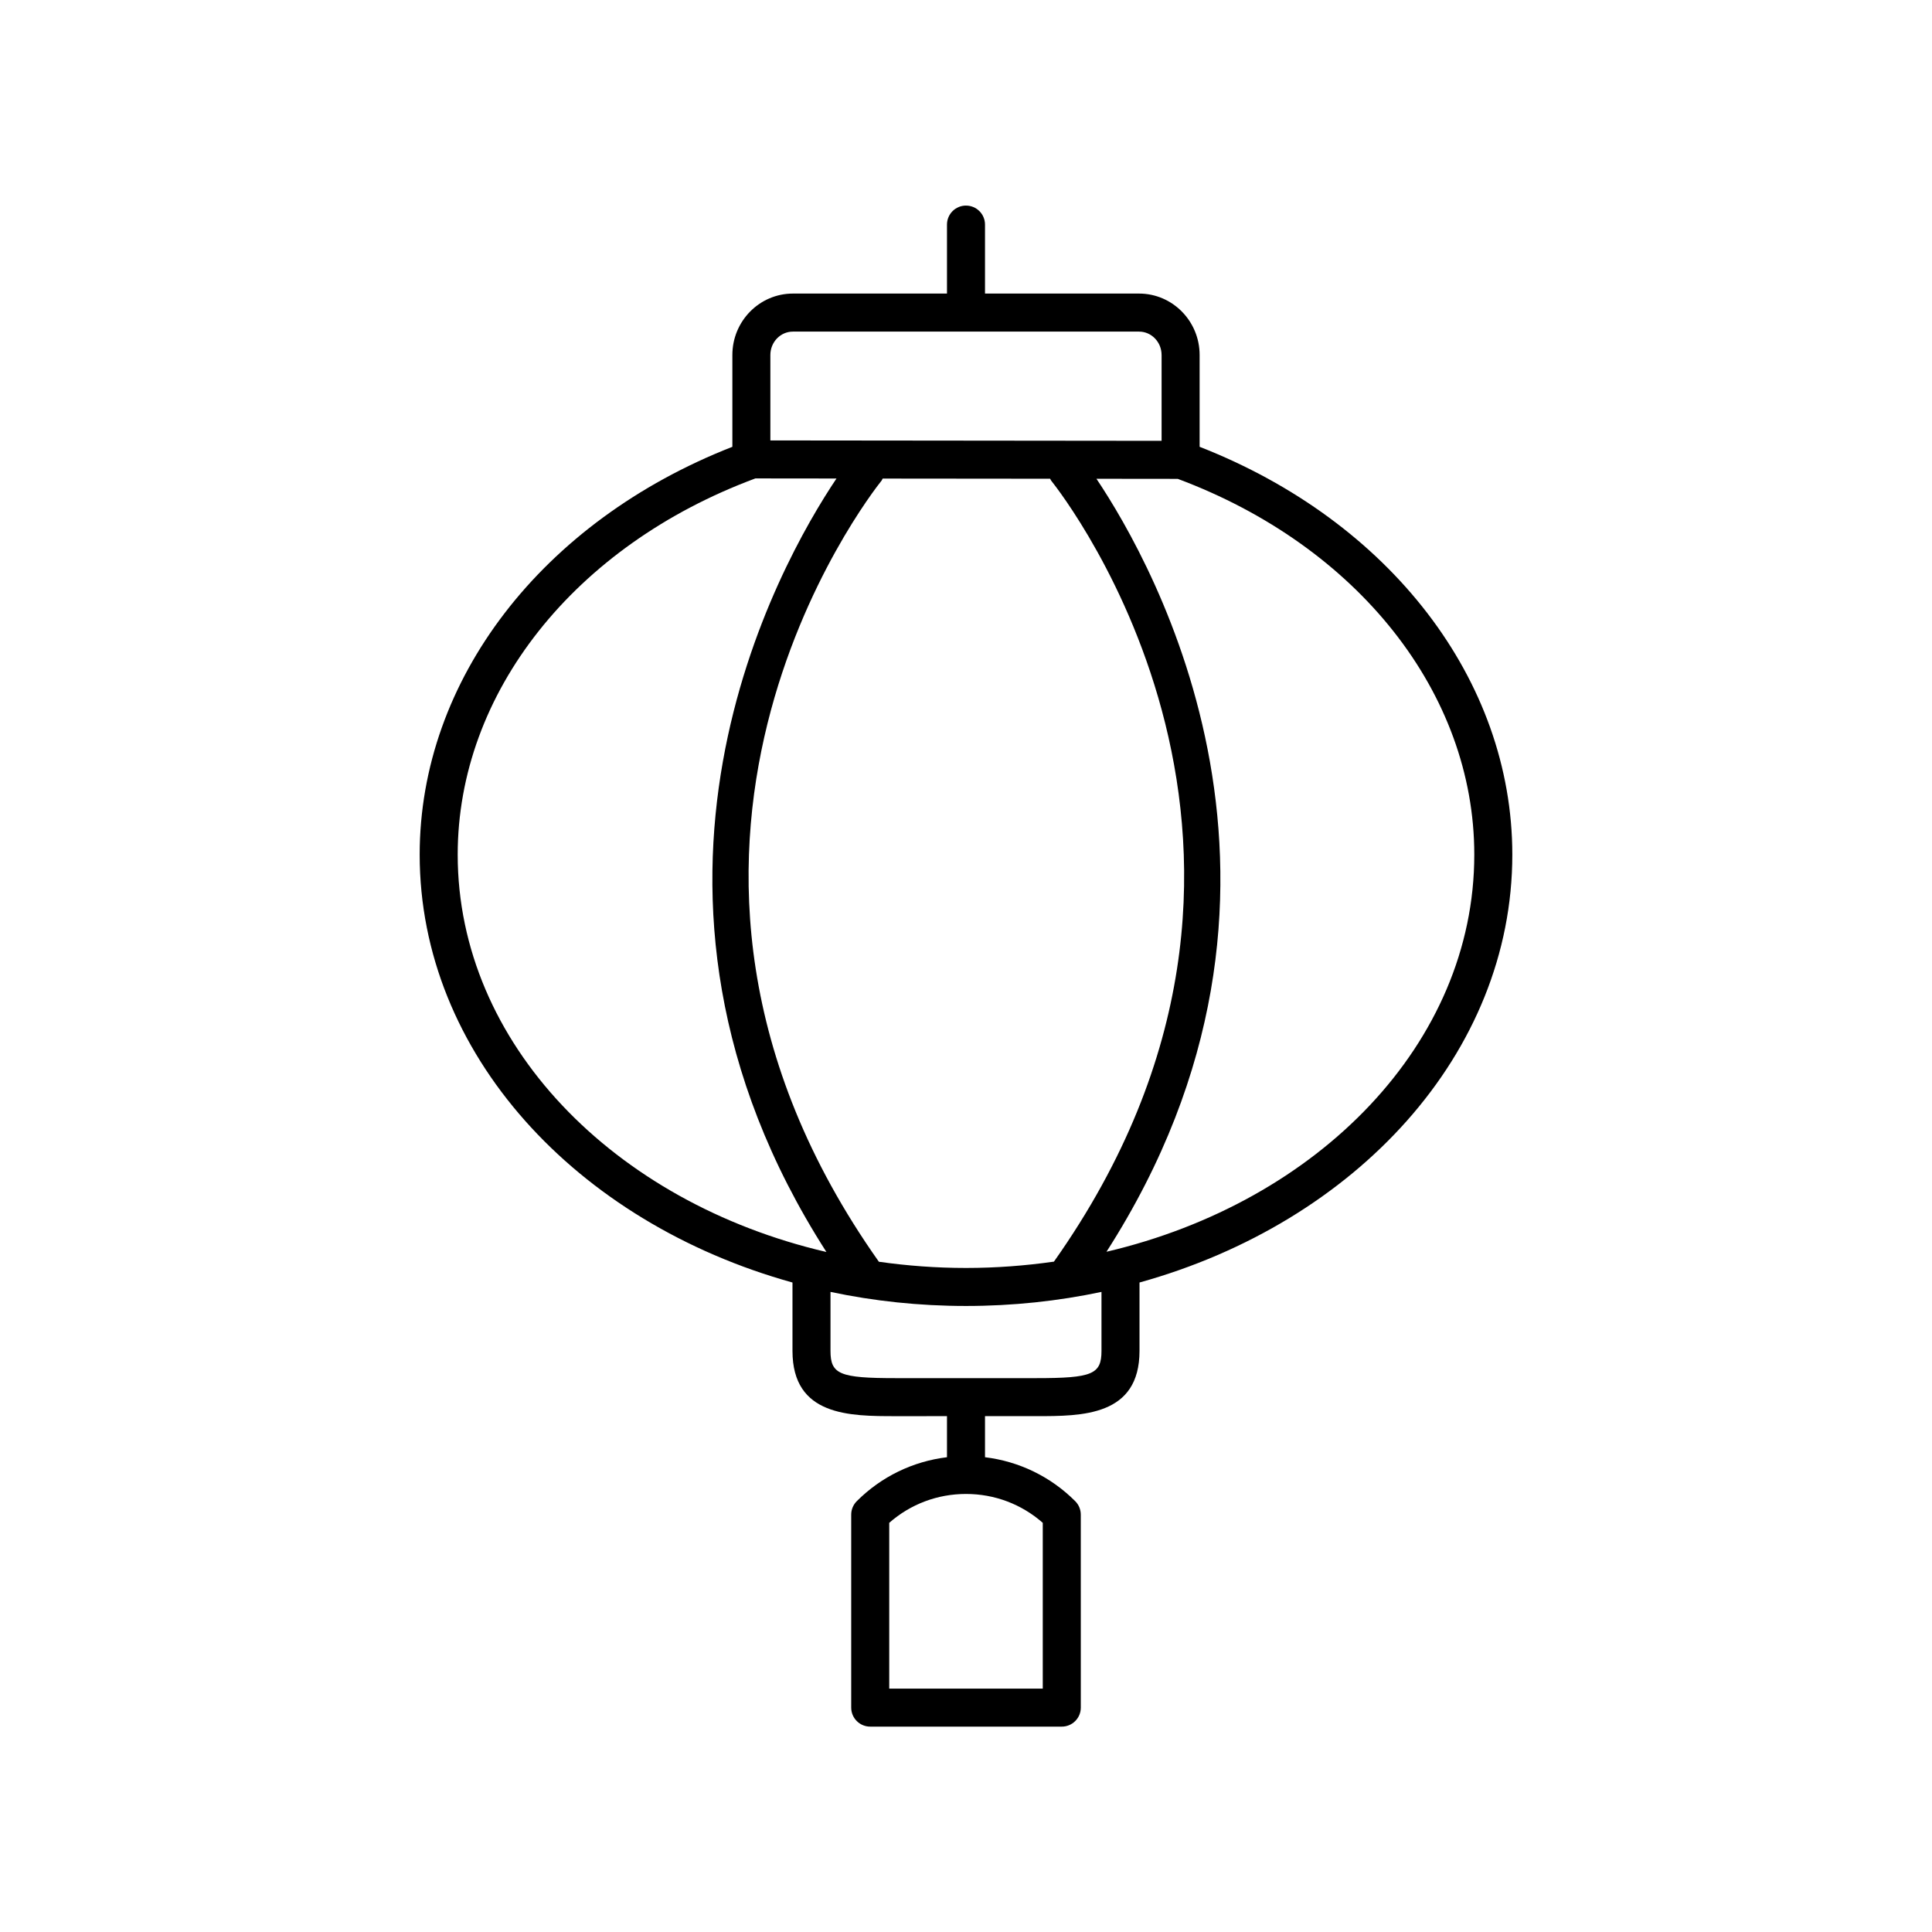 <?xml version="1.0" encoding="UTF-8"?>
<!-- Uploaded to: ICON Repo, www.svgrepo.com, Generator: ICON Repo Mixer Tools -->
<svg fill="#000000" width="800px" height="800px" version="1.1" viewBox="144 144 512 512" xmlns="http://www.w3.org/2000/svg">
 <path d="m400 198.48c-2.785 0-5.039 2.254-5.039 5.039v18.281h-40.836c-8.848 0-16.039 7.301-16.039 16.27v24.34c-50.438 19.73-82.867 61.766-82.867 108.08 0 52.672 41.445 97.469 98.797 113.39v18.113c0 17.305 15.184 17.305 27.379 17.305l13.566-0.004v10.883c-9.023 1.102-17.379 5.121-23.906 11.648-0.945 0.945-1.477 2.227-1.477 3.562v51.148c0 2.781 2.254 5.039 5.039 5.039h50.766c2.785 0 5.039-2.254 5.039-5.039l-0.004-51.148c0-1.336-0.531-2.617-1.477-3.562-6.527-6.527-14.883-10.543-23.906-11.648v-10.883h13.566c12.195 0 27.379 0 27.379-17.305v-18.113c57.352-15.918 98.797-60.715 98.797-113.39 0-46.289-32.441-88.355-82.867-108.08v-24.336c0-8.969-7.191-16.27-16.039-16.27h-40.836v-18.281c0-2.781-2.25-5.035-5.035-5.035zm20.344 393.02h-40.688v-43.934c5.629-4.949 12.777-7.652 20.344-7.652s14.715 2.703 20.344 7.652zm-155.05-221.01c0-42.852 30.934-81.902 78.883-99.703l21.5 0.023c-15.199 22.652-64.211 109.1-2.668 204.98-56.344-13.105-97.715-55.332-97.715-105.3zm157.01-99.621c0.094 0.148 0.125 0.316 0.234 0.457 3.203 4 77.246 98.793 0.766 207.02-7.574 1.078-15.355 1.676-23.305 1.676-7.875 0-15.578-0.582-23.086-1.645-76.516-108.24-2.461-203.05 0.742-207.05 0.121-0.152 0.156-0.34 0.258-0.5zm13.602 231.12c0 6.215-2.426 7.231-17.305 7.231h-37.207c-14.879 0-17.305-1.012-17.305-7.231v-15.621c11.488 2.43 23.52 3.727 35.91 3.727s24.422-1.297 35.906-3.727zm98.797-131.5c0 49.895-41.254 92.07-97.473 105.24 61.426-95.754 12.59-182.1-2.66-204.85l21.551 0.023c47.77 17.84 78.582 56.844 78.582 99.582zm-82.867-132.42v22.754l-103.68-0.105v-22.648c0-3.414 2.676-6.191 5.965-6.191h91.75c3.285 0 5.961 2.777 5.961 6.191z"/>
</svg>